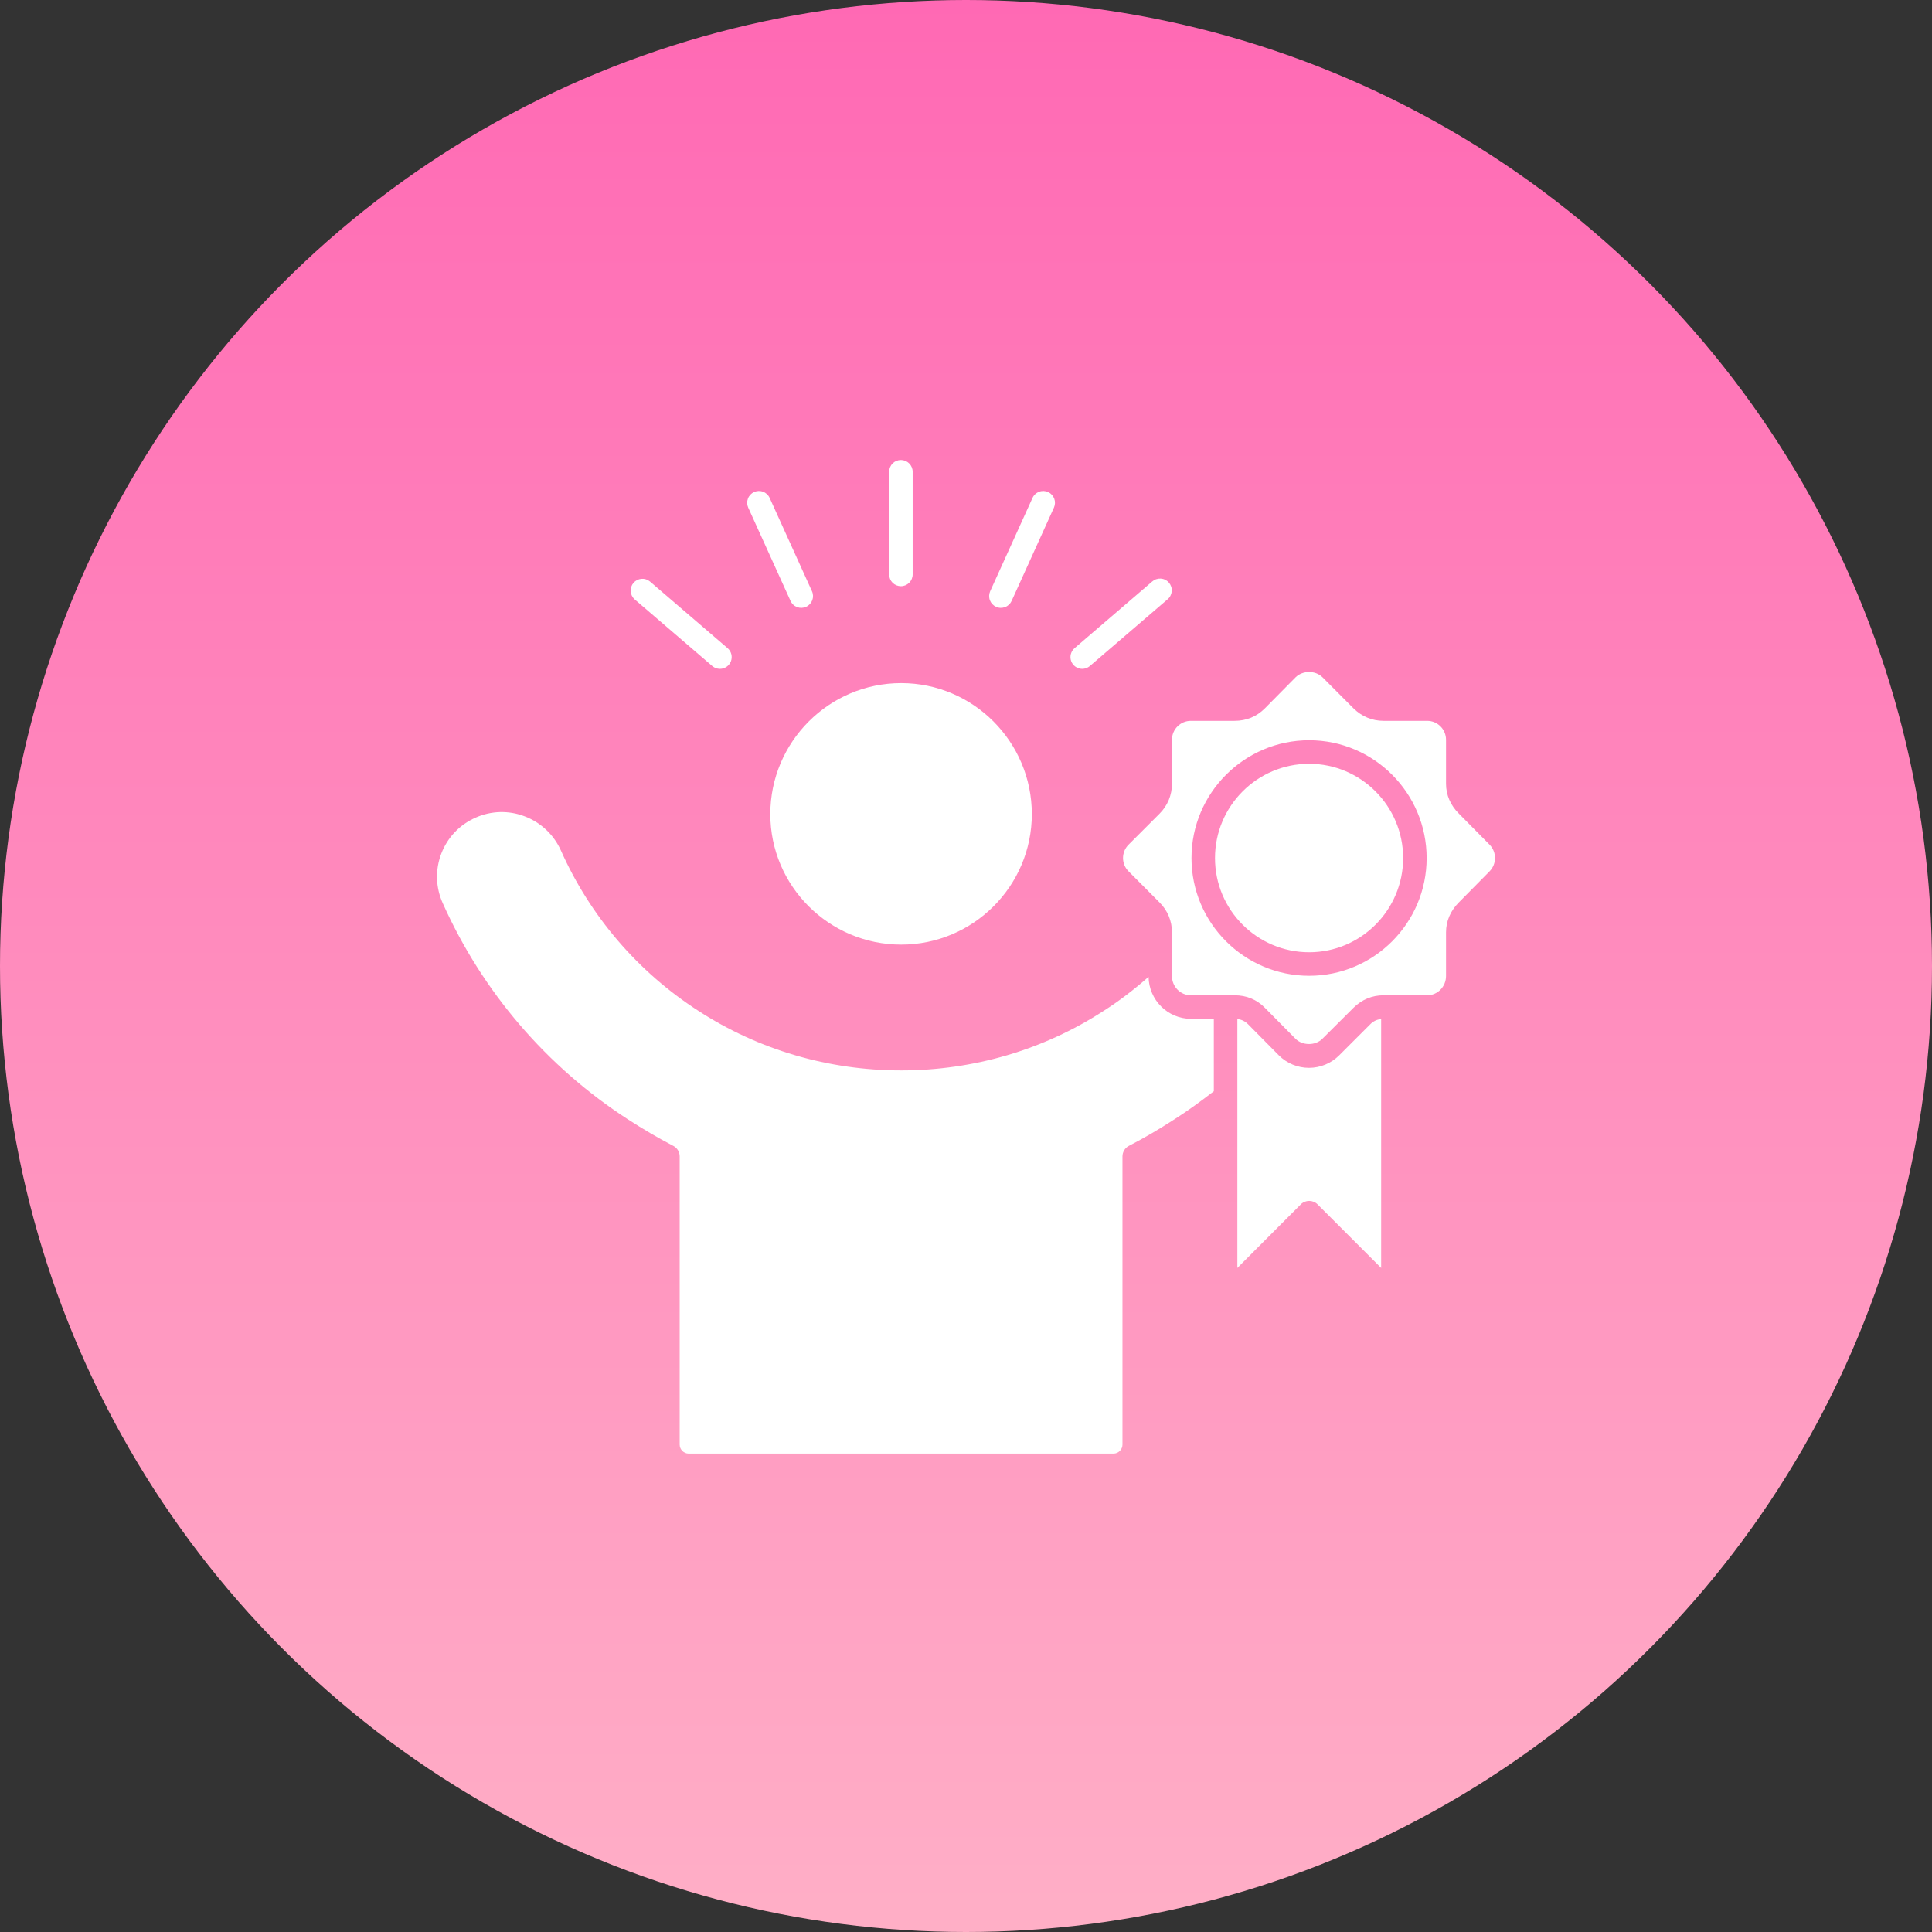 <svg width="84" height="84" viewBox="0 0 84 84" fill="none" xmlns="http://www.w3.org/2000/svg">
<rect x="0" y="0" width="84" height="84" fill="#333333" stroke="none"/>
<circle cx="42" cy="42" r="42" fill="url(#paint0_linear_12640_10433)"/>
<path d="M44.862 35.395C44.862 38.524 42.316 41.07 39.182 41.07C36.048 41.07 33.492 38.525 33.492 35.395C33.492 32.256 36.048 29.7 39.182 29.7C42.316 29.7 44.862 32.257 44.862 35.395ZM49.938 42.471C49.309 43.023 48.66 43.524 47.98 43.953C45.373 45.645 42.331 46.54 39.182 46.54C36.028 46.54 32.981 45.645 30.369 43.953C27.739 42.26 25.66 39.837 24.388 36.98C24.236 36.64 24.018 36.333 23.747 36.078C23.476 35.823 23.157 35.623 22.808 35.492C22.466 35.36 22.101 35.298 21.734 35.308C21.367 35.319 21.006 35.402 20.671 35.553C19.981 35.86 19.46 36.407 19.189 37.108C18.918 37.813 18.939 38.58 19.25 39.27C20.971 43.116 23.769 46.382 27.307 48.671C27.971 49.1 28.616 49.479 29.275 49.821C29.444 49.908 29.551 50.087 29.551 50.276V62.811C29.551 63.021 29.73 63.2 29.94 63.2H48.415C48.624 63.2 48.803 63.021 48.803 62.811V50.277C48.803 50.087 48.91 49.909 49.079 49.822C49.744 49.479 50.388 49.101 51.052 48.672C51.599 48.324 52.167 47.915 52.775 47.445V44.296H51.778C50.771 44.295 49.953 43.478 49.938 42.471ZM56.921 33.208C54.661 33.208 52.826 35.048 52.826 37.307C52.826 39.567 54.661 41.403 56.921 41.403C59.17 41.403 61.006 39.567 61.006 37.307C61.006 35.048 59.17 33.208 56.921 33.208ZM64.758 37.89L63.429 39.235C63.066 39.598 62.871 40.047 62.871 40.538V42.435C62.871 42.9 62.503 43.273 62.053 43.273H60.152C59.656 43.273 59.206 43.462 58.848 43.816L57.499 45.16C57.187 45.477 56.624 45.462 56.328 45.165L54.994 43.816C54.636 43.453 54.191 43.273 53.675 43.273H51.778C51.323 43.273 50.955 42.901 50.955 42.435V40.538C50.955 40.038 50.766 39.587 50.413 39.235L49.069 37.885C48.992 37.809 48.931 37.719 48.89 37.619C48.849 37.519 48.827 37.413 48.827 37.305C48.827 37.197 48.849 37.09 48.89 36.99C48.931 36.891 48.992 36.8 49.069 36.724L50.413 35.38C50.586 35.209 50.722 35.006 50.816 34.782C50.908 34.559 50.956 34.318 50.955 34.076V32.164C50.955 31.709 51.323 31.341 51.778 31.341H53.675C54.191 31.341 54.636 31.158 54.994 30.799L56.328 29.45C56.63 29.148 57.187 29.133 57.504 29.45L58.848 30.799C59.206 31.151 59.656 31.341 60.152 31.341H62.053C62.503 31.341 62.871 31.71 62.871 32.164V34.076C62.871 34.562 63.066 35.017 63.429 35.374L64.763 36.724C65.08 37.047 65.08 37.568 64.758 37.89ZM62.028 37.307C62.028 34.486 59.738 32.185 56.921 32.185C54.099 32.185 51.804 34.486 51.804 37.307C51.804 40.13 54.099 42.425 56.921 42.425C59.738 42.425 62.028 40.129 62.028 37.307ZM58.225 45.885C57.877 46.233 57.405 46.428 56.913 46.428C56.422 46.428 55.95 46.233 55.602 45.885L54.268 44.536C54.135 44.403 53.982 44.326 53.798 44.306V55.128L56.558 52.362C56.757 52.163 57.085 52.163 57.284 52.362L60.05 55.128V44.306C59.866 44.326 59.707 44.398 59.574 44.536L58.225 45.885ZM39.17 25.486C39.306 25.486 39.435 25.432 39.531 25.337C39.627 25.241 39.681 25.111 39.681 24.975V20.511C39.681 20.376 39.627 20.246 39.531 20.15C39.435 20.054 39.306 20 39.17 20C39.034 20 38.904 20.054 38.808 20.15C38.713 20.246 38.659 20.376 38.659 20.511V24.975C38.659 25.111 38.713 25.241 38.808 25.337C38.904 25.432 39.034 25.486 39.17 25.486ZM43.306 26.382C43.367 26.41 43.433 26.426 43.5 26.428C43.568 26.43 43.634 26.419 43.697 26.395C43.76 26.372 43.818 26.336 43.867 26.29C43.916 26.244 43.955 26.189 43.983 26.128L45.823 22.07C45.879 21.946 45.884 21.806 45.836 21.679C45.788 21.552 45.692 21.449 45.569 21.393C45.445 21.337 45.304 21.332 45.178 21.38C45.051 21.428 44.948 21.524 44.892 21.648L43.051 25.706C42.996 25.829 42.991 25.97 43.039 26.097C43.087 26.224 43.183 26.326 43.306 26.382ZM47.053 29.08C47.171 29.08 47.289 29.04 47.386 28.957L50.763 26.058C50.815 26.015 50.858 25.962 50.889 25.901C50.92 25.841 50.939 25.776 50.945 25.708C50.95 25.64 50.943 25.573 50.922 25.508C50.901 25.444 50.867 25.384 50.823 25.332C50.779 25.281 50.725 25.239 50.664 25.209C50.604 25.178 50.538 25.16 50.47 25.155C50.403 25.151 50.335 25.16 50.27 25.182C50.206 25.203 50.147 25.238 50.096 25.283L46.72 28.181C46.641 28.249 46.584 28.34 46.558 28.441C46.532 28.542 46.538 28.649 46.574 28.747C46.61 28.844 46.676 28.929 46.761 28.988C46.847 29.048 46.949 29.08 47.053 29.08ZM34.372 26.128C34.4 26.189 34.439 26.244 34.488 26.29C34.537 26.336 34.595 26.372 34.657 26.395C34.72 26.419 34.787 26.43 34.854 26.428C34.921 26.425 34.987 26.41 35.049 26.382C35.11 26.355 35.165 26.315 35.211 26.266C35.257 26.217 35.292 26.16 35.316 26.097C35.34 26.034 35.351 25.967 35.349 25.9C35.346 25.833 35.331 25.767 35.303 25.706L33.463 21.648C33.407 21.524 33.304 21.428 33.177 21.38C33.05 21.332 32.91 21.337 32.786 21.393C32.663 21.449 32.566 21.552 32.519 21.679C32.471 21.806 32.475 21.946 32.531 22.07L34.372 26.128ZM30.968 28.957C31.064 29.04 31.183 29.08 31.301 29.08C31.405 29.08 31.507 29.048 31.593 28.989C31.679 28.929 31.744 28.845 31.781 28.747C31.817 28.648 31.823 28.542 31.796 28.441C31.77 28.34 31.713 28.249 31.634 28.181L28.258 25.282C28.155 25.196 28.022 25.154 27.889 25.166C27.755 25.177 27.631 25.24 27.543 25.342C27.456 25.444 27.412 25.576 27.421 25.71C27.43 25.844 27.492 25.969 27.592 26.058L30.968 28.957Z" fill="white"/>
<defs>
<linearGradient id="paint0_linear_12640_10433" x1="42" y1="0" x2="42" y2="104.5" gradientUnits="userSpaceOnUse">
<stop stop-color="#FF69B4"/>
<stop offset="1" stop-color="#FFC0CB"/>
</linearGradient>
</defs>
</svg>
